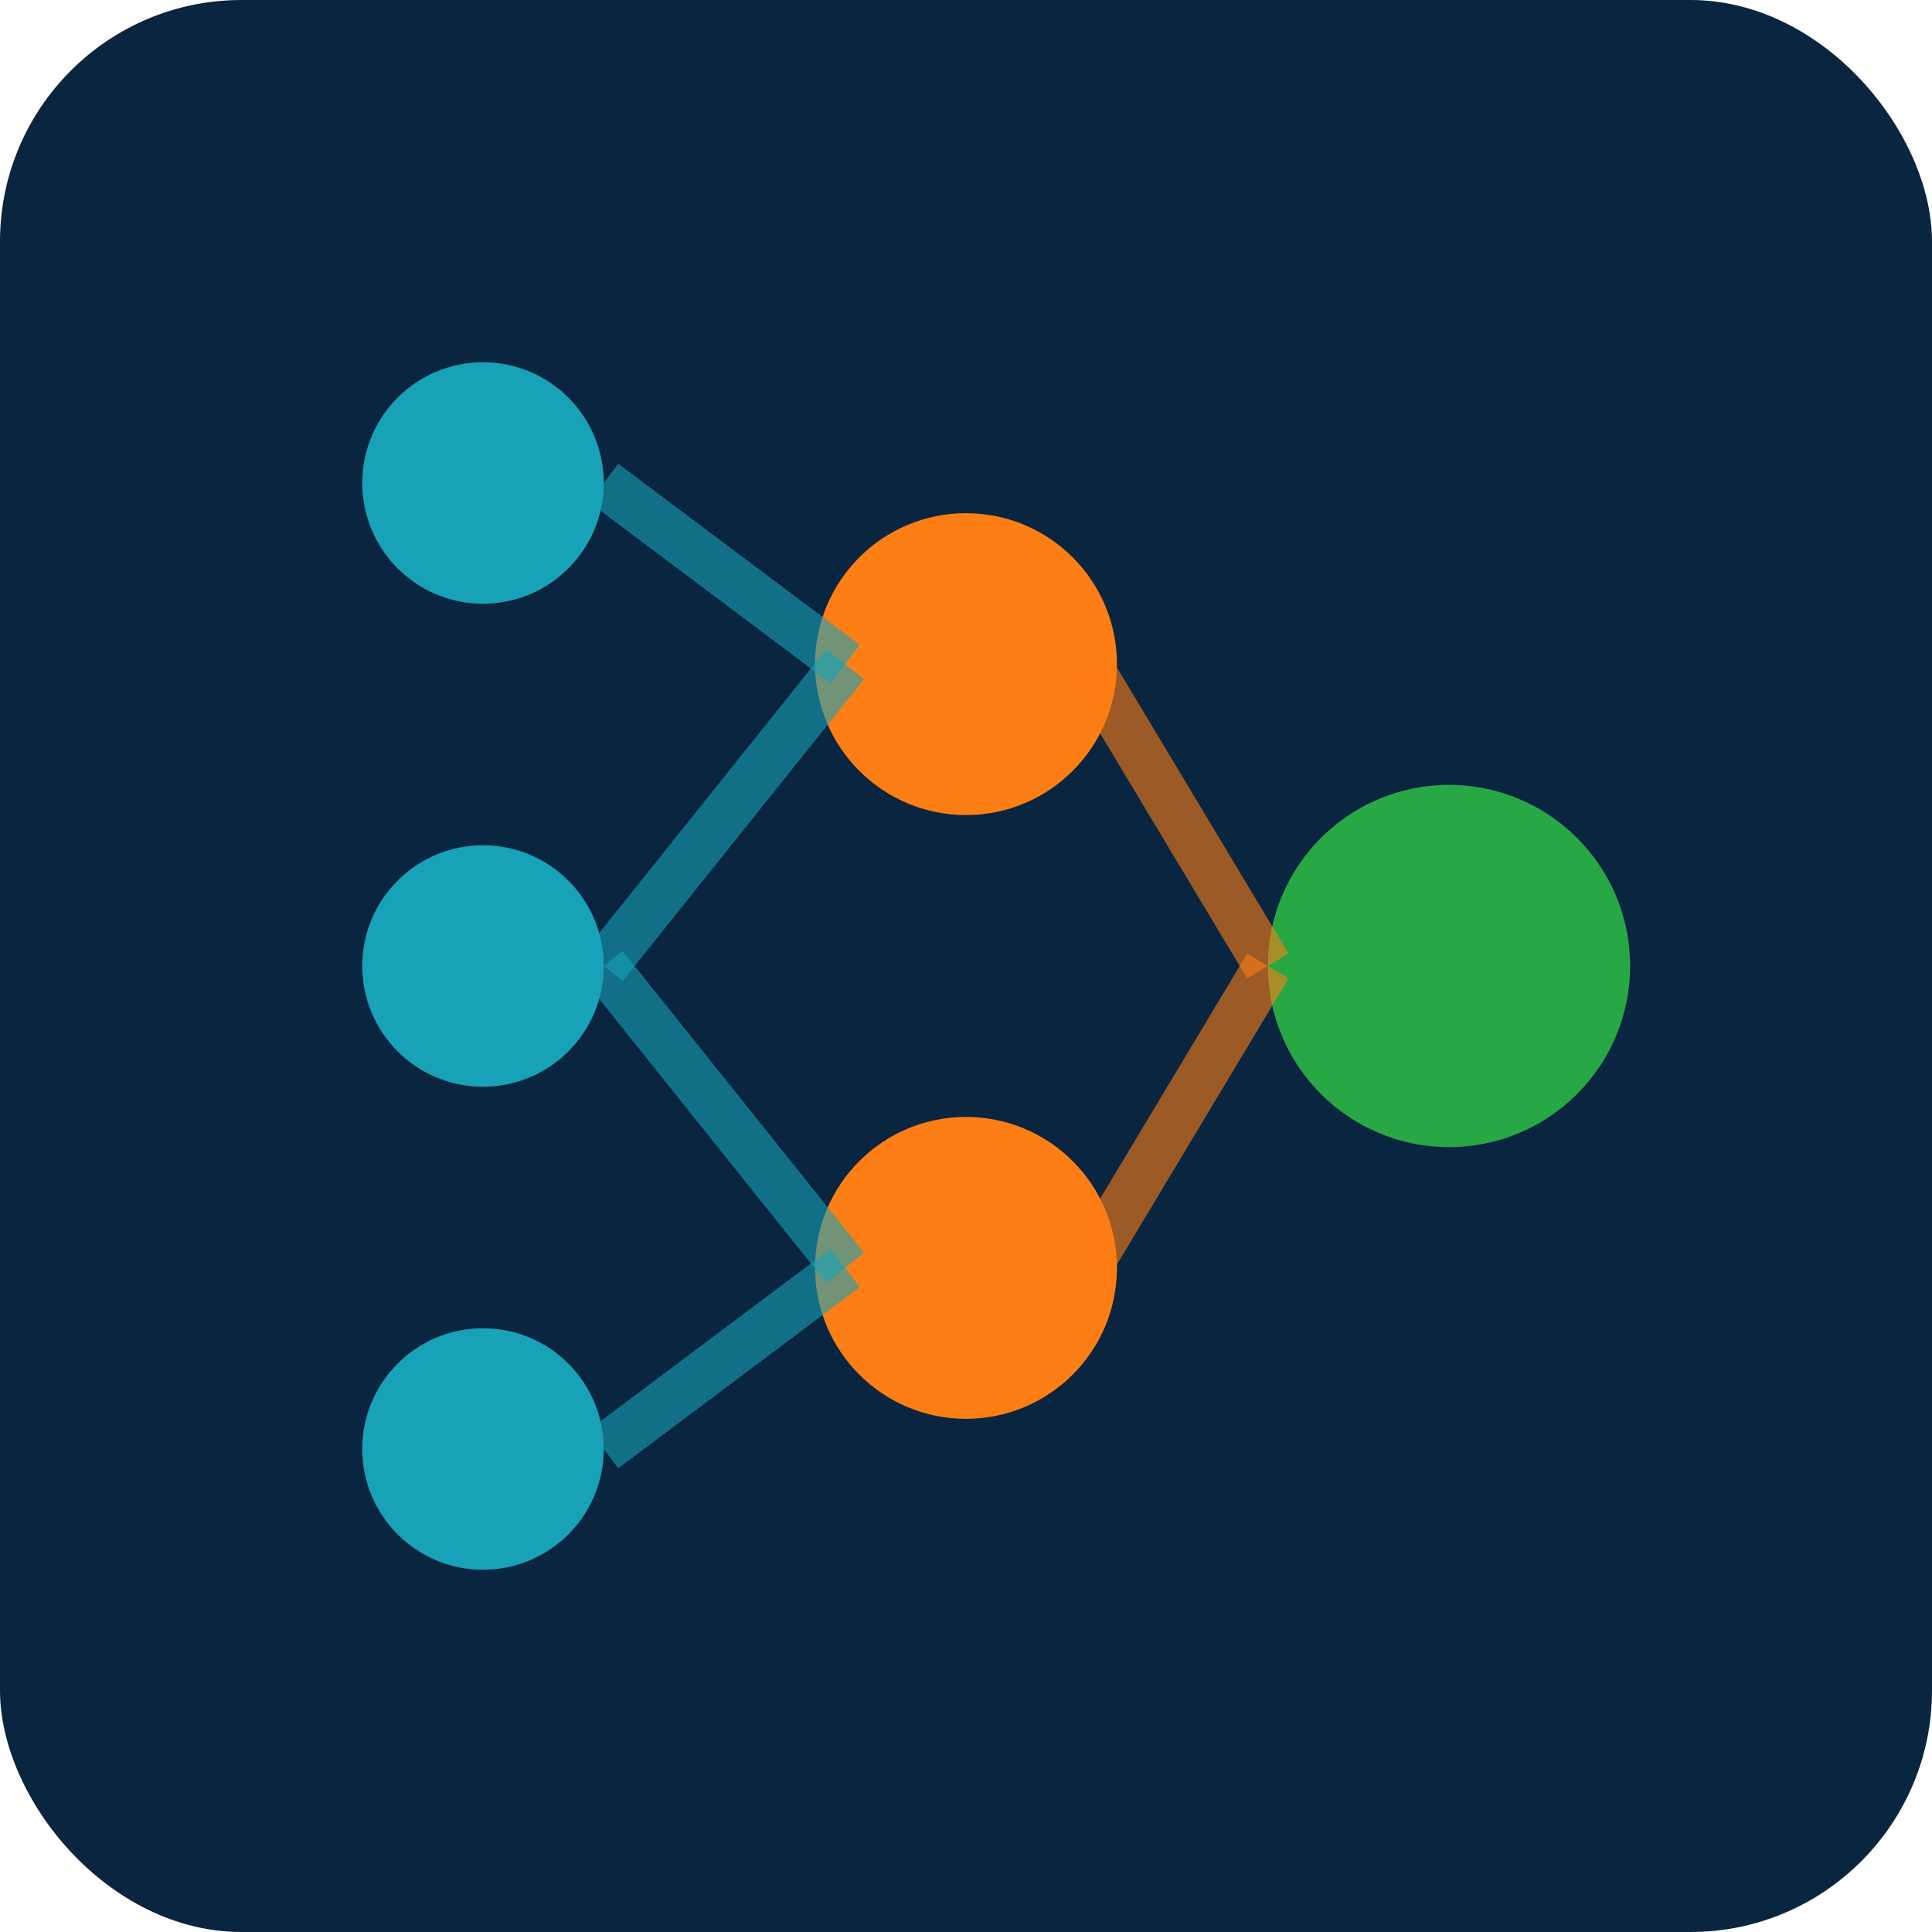 <svg xmlns="http://www.w3.org/2000/svg" viewBox="0 0 32 32">
  <!-- 背景 -->
  <rect width="32" height="32" rx="4" fill="#0A2540"/>
  
  <!-- ニューラルネットワーク -->
  <!-- 入力層 -->
  <circle cx="8" cy="8" r="2" fill="#17A2B8"/>
  <circle cx="8" cy="16" r="2" fill="#17A2B8"/>
  <circle cx="8" cy="24" r="2" fill="#17A2B8"/>
  
  <!-- 中間層 -->
  <circle cx="16" cy="11" r="2.5" fill="#FD7E14"/>
  <circle cx="16" cy="21" r="2.5" fill="#FD7E14"/>
  
  <!-- 出力層 -->
  <circle cx="24" cy="16" r="3" fill="#28A745"/>
  
  <!-- 接続線 -->
  <line x1="10" y1="8" x2="14" y2="11" stroke="#17A2B8" stroke-width="0.8" opacity="0.6"/>
  <line x1="10" y1="16" x2="14" y2="11" stroke="#17A2B8" stroke-width="0.8" opacity="0.6"/>
  <line x1="10" y1="16" x2="14" y2="21" stroke="#17A2B8" stroke-width="0.8" opacity="0.6"/>
  <line x1="10" y1="24" x2="14" y2="21" stroke="#17A2B8" stroke-width="0.8" opacity="0.6"/>
  
  <line x1="18" y1="11" x2="21" y2="16" stroke="#FD7E14" stroke-width="0.8" opacity="0.6"/>
  <line x1="18" y1="21" x2="21" y2="16" stroke="#FD7E14" stroke-width="0.8" opacity="0.6"/>
</svg>